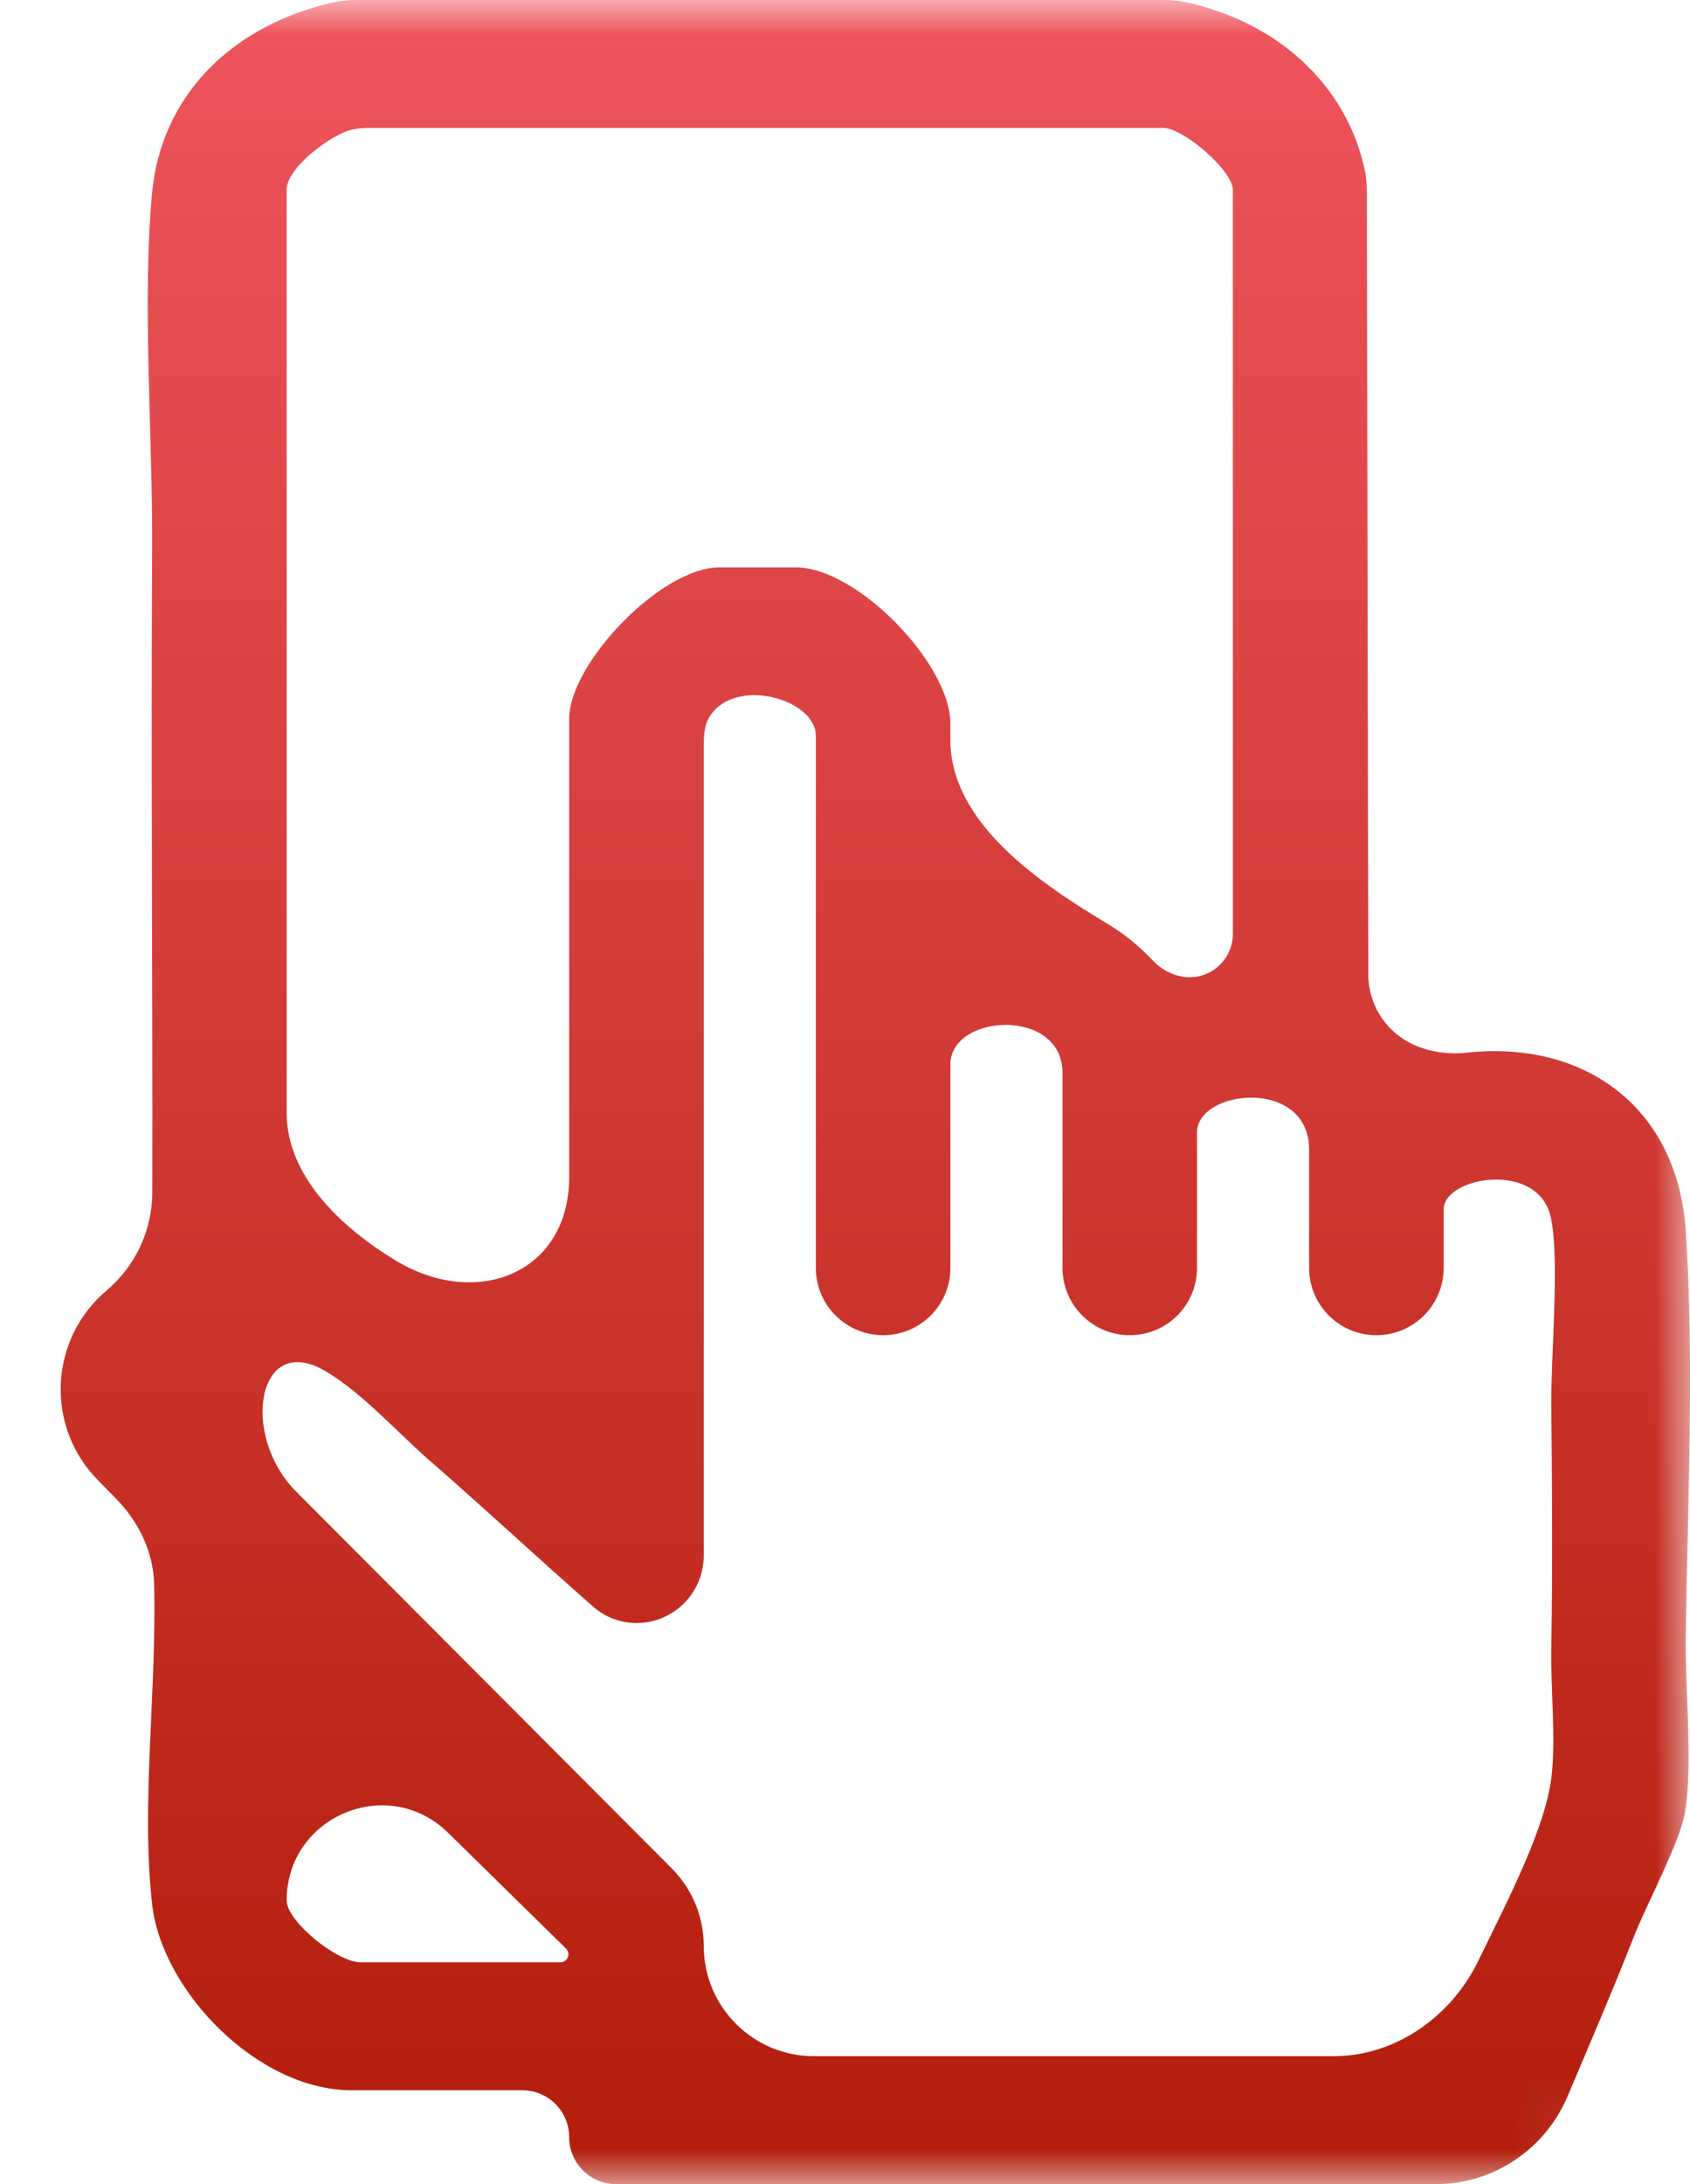 <svg width="24" height="31" viewBox="0 0 24 31" fill="none" xmlns="http://www.w3.org/2000/svg">
<g clip-path="url(#clip0_90_1325)">
<mask id="mask0_90_1325" style="mask-type:luminance" maskUnits="userSpaceOnUse" x="0" y="0" width="24" height="31">
<path d="M22 0H2C0.895 0 0 0.895 0 2V29C0 30.105 0.895 31 2 31H22C23.105 31 24 30.105 24 29V2C24 0.895 23.105 0 22 0Z" fill="white"/>
</mask>
<g mask="url(#mask0_90_1325)">
<path d="M16.509 0C16.623 0 16.737 0.009 16.848 0.033C18.125 0.31 19.133 1.198 19.385 2.434C19.405 2.531 19.411 2.631 19.411 2.73L19.431 13.83C19.431 14.098 19.53 14.357 19.708 14.558C19.986 14.871 20.417 14.985 20.834 14.941C22.503 14.762 23.822 15.716 23.94 17.468C24.061 19.27 23.965 21.39 23.94 23.22C23.93 23.956 24.038 25.012 23.934 25.697C23.868 26.131 23.389 27.013 23.204 27.484C22.905 28.246 22.581 28.999 22.261 29.754C21.943 30.505 21.209 31 20.393 31H8.749C8.381 31 8.083 30.701 8.083 30.334C8.083 29.966 7.785 29.668 7.417 29.668H4.994C3.654 29.668 2.299 28.254 2.161 27.033C2 25.615 2.227 23.982 2.189 22.485C2.177 22.027 1.972 21.601 1.651 21.274L1.389 21.007C0.639 20.245 0.697 19.007 1.513 18.317C1.924 17.97 2.162 17.461 2.163 16.923C2.169 13.875 2.143 10.828 2.161 7.78C2.169 6.193 2.018 4.293 2.158 2.752C2.285 1.337 3.319 0.356 4.72 0.037C4.839 0.01 4.96 0 5.081 0H16.509ZM5.264 1.816C5.127 1.816 4.989 1.827 4.864 1.886C4.523 2.047 4.071 2.425 4.071 2.694V15.795C4.071 16.695 4.845 17.421 5.614 17.888C6.776 18.593 8.083 18.066 8.083 16.707V10.202C8.083 9.42 9.385 8.053 10.216 8.053H11.299C12.178 8.053 13.496 9.429 13.496 10.263V10.497C13.496 11.662 14.723 12.51 15.722 13.108C15.958 13.25 16.176 13.425 16.368 13.63C16.549 13.822 16.818 13.921 17.07 13.845C17.33 13.767 17.508 13.528 17.508 13.257V2.694C17.508 2.423 16.807 1.816 16.521 1.816H5.264ZM10.07 10.184C9.998 10.307 9.994 10.456 9.994 10.598V22.08C9.994 22.378 9.854 22.66 9.617 22.841C9.26 23.113 8.762 23.101 8.425 22.805C7.647 22.123 6.891 21.417 6.109 20.737C5.645 20.334 5.159 19.781 4.625 19.463C3.654 18.886 3.407 20.37 4.205 21.17L9.537 26.516C9.83 26.809 9.994 27.206 9.994 27.62C9.994 28.484 10.694 29.184 11.557 29.184H18.944C19.815 29.184 20.604 28.625 20.987 27.843C21.432 26.933 21.945 25.947 22.033 25.22C22.097 24.686 22.021 23.965 22.03 23.402C22.05 22.254 22.042 21.099 22.03 19.95C22.023 19.243 22.151 17.903 22.026 17.29C21.86 16.464 20.502 16.699 20.502 17.165V17.996C20.502 18.524 20.074 18.951 19.546 18.951C19.019 18.951 18.591 18.524 18.591 17.996V16.317C18.591 15.29 16.999 15.457 16.999 16.075V17.996C16.999 18.524 16.572 18.951 16.044 18.951C15.517 18.951 15.089 18.524 15.089 17.996V15.228C15.089 14.295 13.497 14.385 13.497 15.107V17.996C13.497 18.524 13.069 18.951 12.542 18.951C12.014 18.951 11.586 18.524 11.586 17.996V10.444C11.586 9.915 10.418 9.593 10.07 10.184ZM6.362 26.012C5.509 25.176 4.071 25.78 4.071 26.974C4.071 27.271 4.788 27.852 5.122 27.852H7.959C8.013 27.852 8.059 27.814 8.07 27.761C8.078 27.724 8.066 27.684 8.039 27.657L6.362 26.012Z" fill="url(#paint0_linear_90_1325)"/>
</g>
</g>
<defs>
<linearGradient id="paint0_linear_90_1325" x1="12" y1="0" x2="12" y2="31" gradientUnits="userSpaceOnUse">
<stop stop-color="#EE555D"/>
<stop offset="1" stop-color="#B21D0B"/>
</linearGradient>
<clipPath id="clip0_90_1325">
<rect width="24" height="31" fill="white"/>
</clipPath>
</defs>
</svg>
